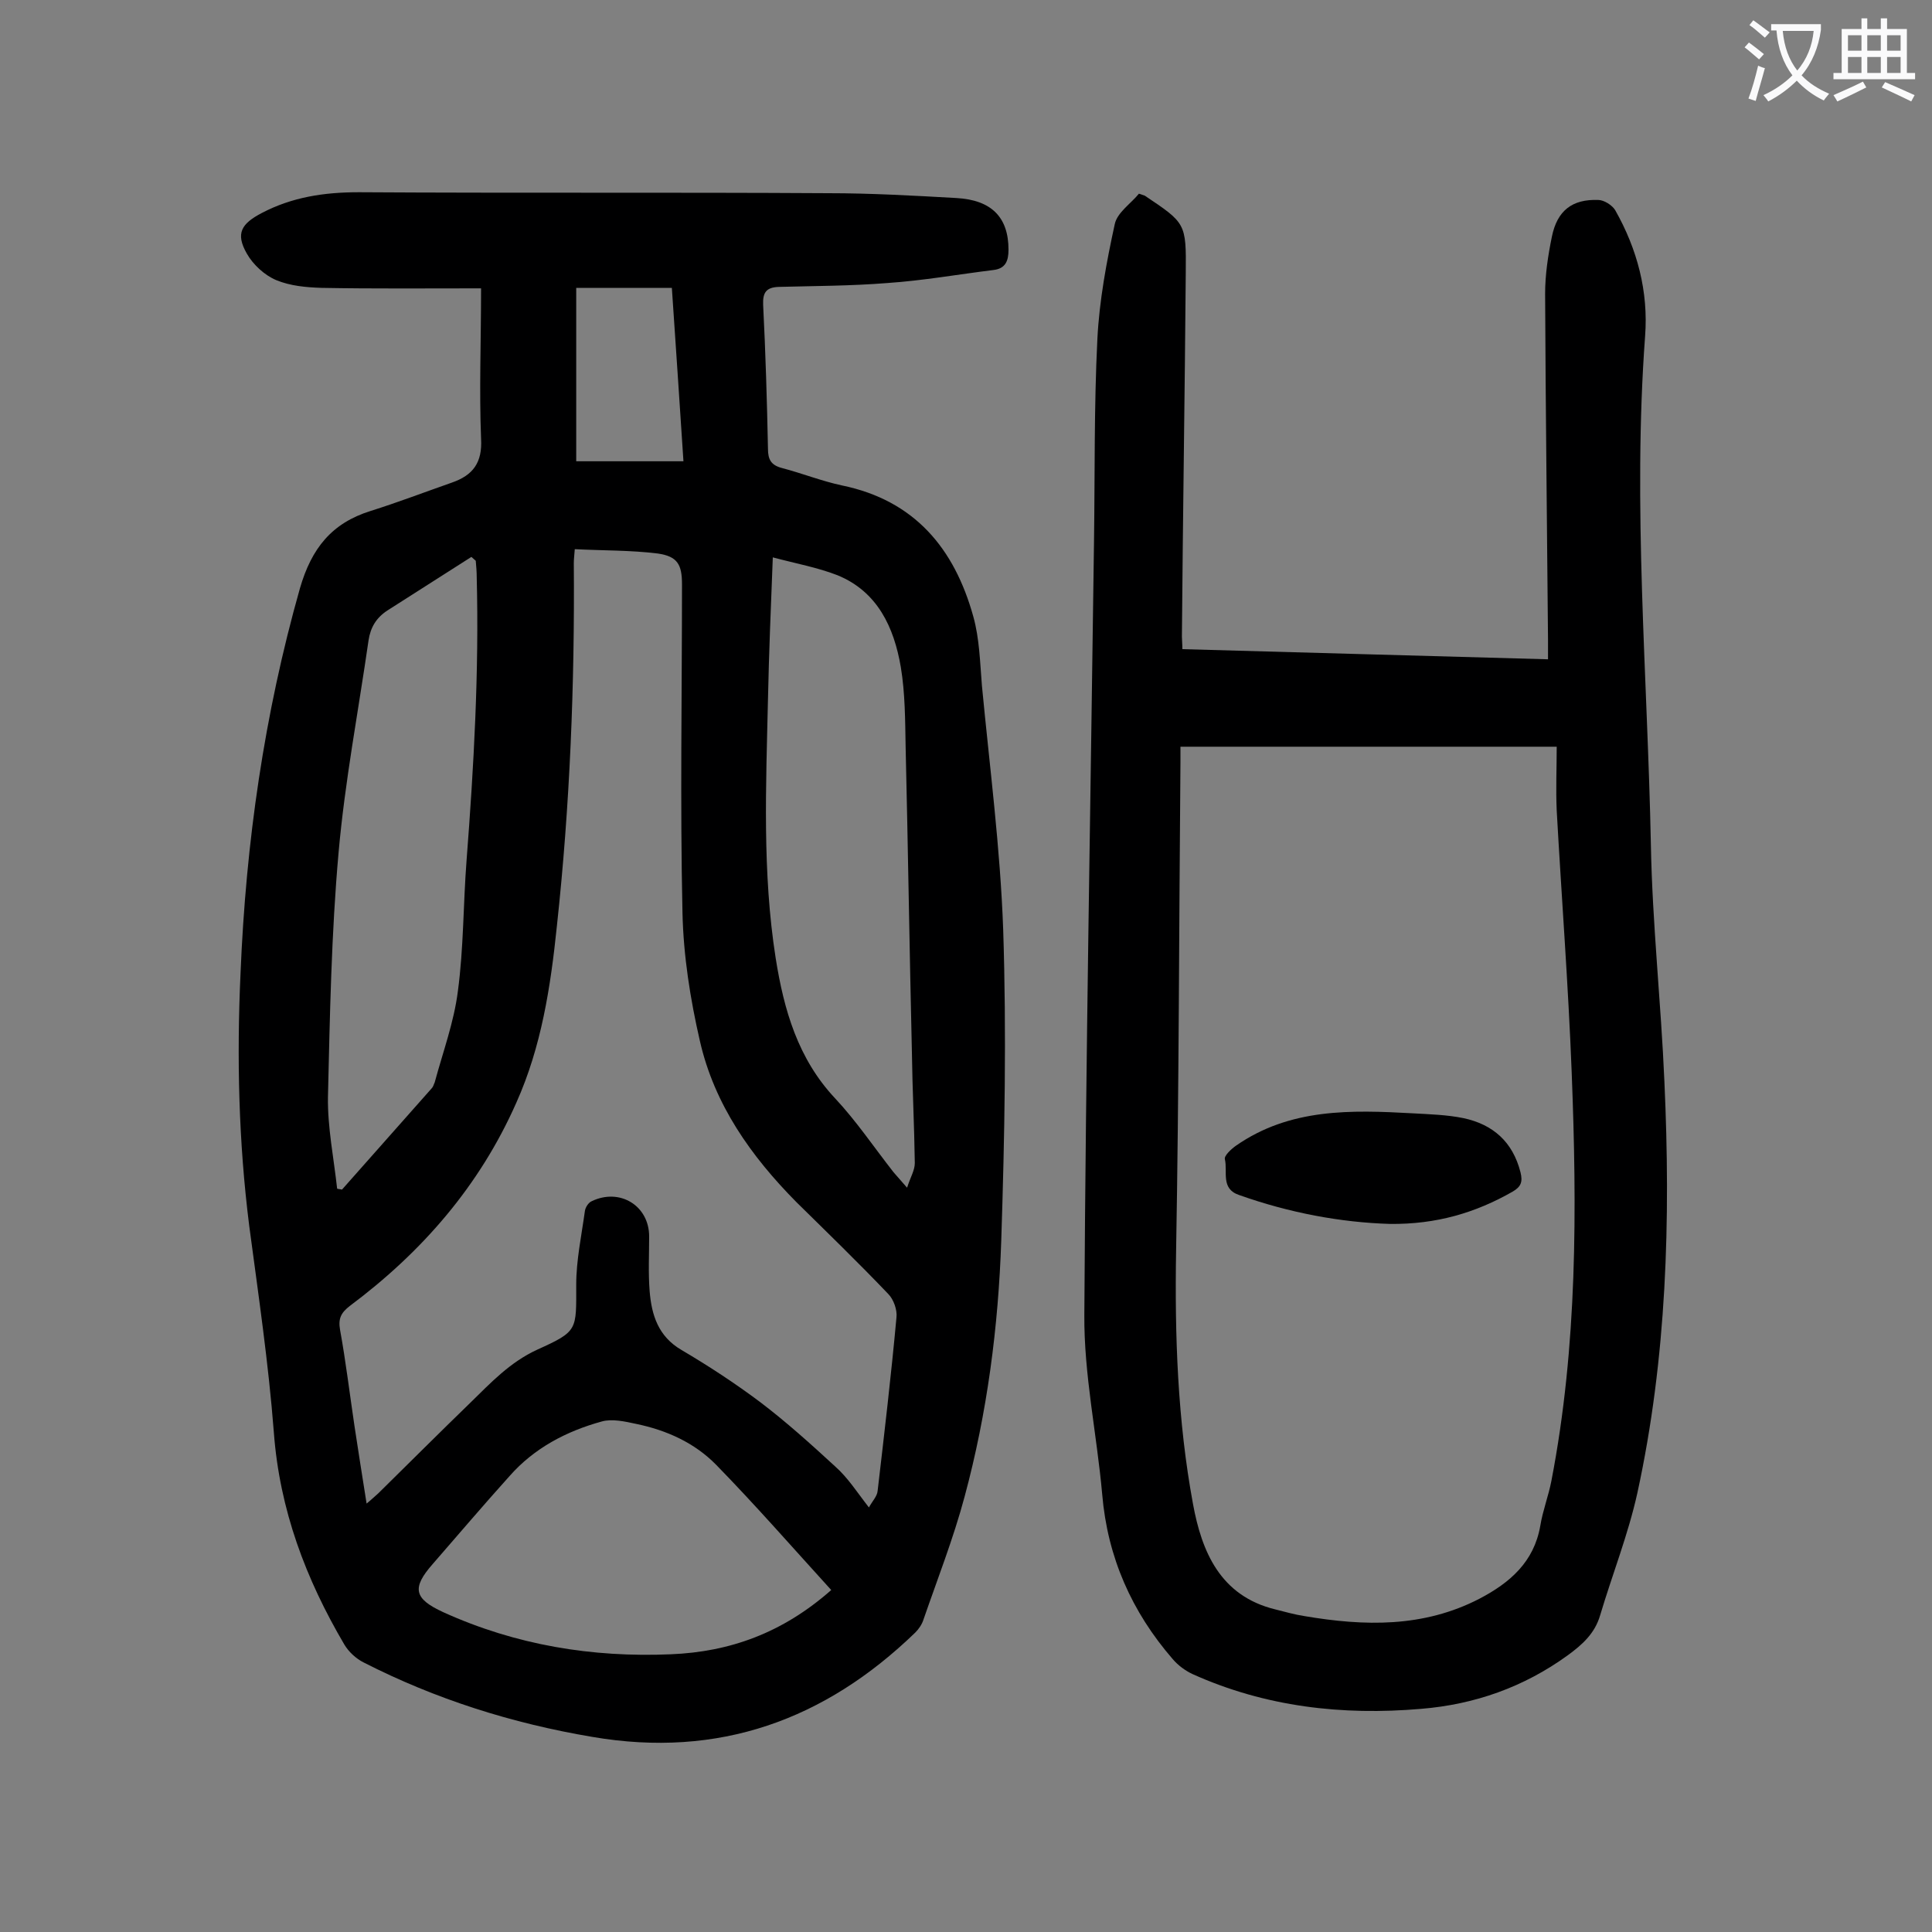 <svg enable-background="new 0 0 400 400" viewBox="0 0 400 400" xmlns="http://www.w3.org/2000/svg"><rect x="0" y="0" width="400" height="400" fill="#808080" stroke="none"/><g fill="#000001"><path d="m99.6 59.7c-11.3 0-22.2.1-33-.1-3.2-.1-6.5-.4-9.4-1.6-2.4-1-4.8-3.2-6.1-5.5-2.4-4.2-1.1-6.2 3.1-8.4 6.3-3.3 12.9-4.3 20.1-4.3 32.4.2 64.8 0 97.2.2 8.8 0 17.7.5 26.5 1 7.3.4 10.8 4 10.8 10.7 0 2.3-.6 3.9-3.1 4.2-7.3.9-14.6 2.2-22 2.7-7.5.6-15 .6-22.5.8-2.6.1-3.3 1.2-3.2 3.7.5 9.9.8 19.9 1 29.8 0 2.2.6 3.4 2.9 4 4.2 1.1 8.2 2.7 12.4 3.6 15.1 3.1 23.3 13.1 27.2 27.1 1.3 4.6 1.4 9.6 1.8 14.4 1.6 16.8 3.8 33.6 4.4 50.5.7 21.4.3 42.9-.4 64.3-.6 17.9-2.9 35.7-7.6 53.1-2.3 8.6-5.6 17-8.5 25.4-.3 1-1 2-1.7 2.7-18.7 18.1-40.7 26.1-66.9 21.6-16.6-2.8-32.4-7.8-47.3-15.4-1.6-.8-3.1-2.2-4-3.7-8-13.6-13.4-27.9-14.6-43.9-1.1-14.3-3.2-28.5-5.1-42.8-2.2-17.4-2.6-34.8-1.8-52.3 1.1-27 4.9-53.6 12.3-79.7 2.4-8.3 6.6-13.5 14.6-16 5.7-1.8 11.2-3.9 16.9-5.9 4.3-1.5 6.3-4.1 6-9.1-.4-10 0-20.2 0-31.1zm80.3 252.4c.7-1.3 1.7-2.3 1.8-3.4 1.4-12 2.8-23.9 3.9-35.9.2-1.6-.6-3.8-1.7-4.9-6.2-6.5-12.6-12.7-19-19-9.4-9.5-17-20.2-20-33.4-2-8.7-3.4-17.6-3.6-26.5-.5-22.7-.1-45.3-.1-68 0-4.1-.9-5.8-5-6.4-5.6-.7-11.4-.6-17.2-.9-.1 1.4-.2 2.1-.2 2.9.2 25.1-.8 50.2-3.5 75.1-1.3 12.6-3.2 25-8.4 36.6-7.6 17.2-19.5 30.9-34.5 42.1-1.8 1.4-2.4 2.6-2 4.9 1.2 6.6 2 13.3 3 20 .8 5.2 1.6 10.4 2.5 16 1.1-.9 1.7-1.5 2.4-2.1 6.4-6.3 12.7-12.6 19.1-18.8 4.2-4.1 8.2-8.4 13.9-11 8.4-3.8 8-4 8-13.4 0-5.1 1.1-10.2 1.8-15.3.1-.7.7-1.7 1.4-2 5.8-2.8 11.9.9 11.9 7.3 0 3.8-.2 7.5.1 11.3.4 5 1.8 9.4 6.6 12.2 5.6 3.3 11.1 6.9 16.3 10.8 5.4 4.1 10.5 8.7 15.5 13.3 2.7 2.4 4.5 5.3 7 8.5zm-19.9-196.7c-.4 10.2-.8 19.8-1 29.4-.4 17.9-1.2 35.8 1.6 53.6 1.7 10.7 4.6 20.8 12.3 29 4.4 4.7 8.1 10.2 12.1 15.3.7.8 1.4 1.6 2.8 3.2.7-2.2 1.6-3.6 1.6-5.1-.1-7.6-.5-15.2-.6-22.9-.5-21.1-.8-42.2-1.3-63.3-.1-5.5-.1-11.1-1-16.5-1.4-8.2-4.8-15.6-13.1-19-4.1-1.6-8.5-2.4-13.4-3.7zm-90.2 130.7c.3.1.7.1 1 .2 6.2-7 12.4-14 18.6-21 .3-.3.4-.8.6-1.2 1.7-6.3 4-12.5 4.8-18.9 1.2-8.9 1.1-18.1 1.8-27.1 1.5-19.5 2.6-39 2.1-58.6 0-1.1-.1-2.3-.2-3.4-.3-.3-.6-.5-.9-.8-5.8 3.7-11.6 7.4-17.4 11.1-2.3 1.5-3.5 3.5-3.9 6.2-2.1 14.6-4.9 29.2-6.2 43.9-1.5 16.8-1.8 33.7-2.2 50.6-.1 6.3 1.2 12.6 1.9 19zm102.3 83.1c-8.1-8.9-15.7-17.6-23.8-25.9-4.5-4.6-10.3-7.2-16.6-8.5-2.3-.5-5-1.1-7.1-.5-7.3 2-14 5.5-19.1 11.3-5.4 6-10.6 12.1-15.9 18.2-4.4 5-3.9 7.2 2.2 10 15 6.8 30.8 9.4 47.1 8.7 12.2-.5 23.1-4.4 33.2-13.3zm-52.8-269.6v35.9h22.2c-.8-12.3-1.6-24.1-2.4-35.9-6.7 0-13 0-19.8 0z"/><path d="m235.8 40.1c1 .3 1.1.4 1.2.4 8.5 5.7 8.6 5.7 8.5 16-.2 25.1-.6 50.2-.8 75.3 0 .7.1 1.5.1 2.6 25.2.7 50.2 1.4 75.7 2.1 0-1.4 0-2.7 0-4-.2-23.9-.5-47.8-.6-71.7 0-3.9.6-7.9 1.4-11.8 1.1-5.4 4.2-7.8 9.6-7.6 1.2 0 2.9 1.1 3.5 2.1 4.6 8.1 6.9 16.9 6.2 26.1-2.6 35.2.5 70.3 1.2 105.4.3 16.3 2.1 32.6 2.8 49 1.3 28.6.5 57.1-5.6 85.1-1.9 8.6-5.2 16.9-7.7 25.3-1.1 3.8-3.7 6.1-6.7 8.3-9.1 6.6-19.3 10.2-30.4 11.1-16.3 1.4-32.2-.4-47.3-7.2-1.5-.7-3-1.8-4.1-3.1-8.5-9.8-13.5-21.1-14.6-34.1-1.1-12.4-3.8-24.8-3.7-37.2.3-53.3 1.3-106.6 2-159.9.2-14 0-28.1.7-42.1.4-8 1.9-16 3.6-23.8.5-2.4 3.4-4.3 5-6.3zm8.6 114.5v3.2c-.3 33.7-.3 67.4-.9 101.1-.3 17.6.3 35.2 3.5 52.5 1.8 9.8 5.6 19 17 21.8 2 .5 4.1 1.1 6.1 1.4 12.4 2.1 24.6 2.4 36.2-3.6 6.3-3.3 11.3-7.6 12.6-15.1.5-3.1 1.7-6.2 2.3-9.3 5.4-28 5.3-56.3 4.2-84.6-.7-18.1-2.1-36.2-3.1-54.2-.2-4.4 0-8.8 0-13.2-26.3 0-51.9 0-77.9 0z"/><path d="m287.8 253.4c-10.2-.3-20.9-2.3-31.3-6-3.8-1.3-2.3-4.8-2.9-7.4-.2-.7 1.3-2.1 2.3-2.8 11.2-7.8 23.9-7.4 36.6-6.7 3.5.2 7.1.3 10.5 1 6.1 1.3 10.2 4.9 11.8 11.2.5 2 .1 3-1.6 4-7.7 4.4-15.8 6.8-25.4 6.7z"/></g><path d="m362.1 8.8c1.1.8 2.1 1.6 3.1 2.4l-1 1.1c-1.3-1.1-2.3-2-3-2.5zm1.9 4.8c.5.2.9.4 1.4.5-.6 2.3-1.3 4.5-1.9 6.8l-1.5-.5c.8-2.1 1.4-4.3 2-6.8zm-1-9.4c1.3.9 2.4 1.8 3.4 2.5l-1 1.1c-1.4-1.2-2.4-2.1-3.2-2.6zm3.7 2.2v-1.4h10.3v1.2c-.5 3.6-1.8 6.8-4 9.4 1.5 1.6 3.4 2.8 5.7 3.8-.3.4-.7.8-1.1 1.4-2.3-1.1-4.1-2.5-5.6-4.1-1.6 1.6-3.6 3.1-5.9 4.3-.3-.5-.7-.9-1-1.3 2.4-1.1 4.4-2.5 6-4.1-1.9-2.5-3-5.6-3.3-9.3h-1.1zm8.8 0h-6.4c.3 3.3 1.3 6 3 8.2 2-2.3 3.1-5.1 3.4-8.2z" fill="#fafafb"/><path d="m385.3 3.8h1.3v2.2h2.8v-2.2h1.3v2.2h4.1v9.1h1.7v1.3h-16.9v-1.3h1.7v-9.1h4.1v-2.2zm.4 13.1.7 1.2c-1.8.9-3.8 1.9-6 2.9-.2-.4-.5-.8-.8-1.3 2.3-1 4.3-1.9 6.1-2.8zm-3.1-6.4h2.8v-3.2h-2.8zm0 4.6h2.8v-3.3h-2.8zm4-4.6h2.8v-3.2h-2.8zm0 4.6h2.8v-3.3h-2.8zm3.7 1.9c2.1.9 4.1 1.8 6.1 2.7l-.7 1.3c-2.2-1.1-4.2-2-6.1-2.9zm3.2-9.7h-2.8v3.2h2.8zm-2.8 7.8h2.8v-3.3h-2.8z" fill="#fafafb"/></svg>